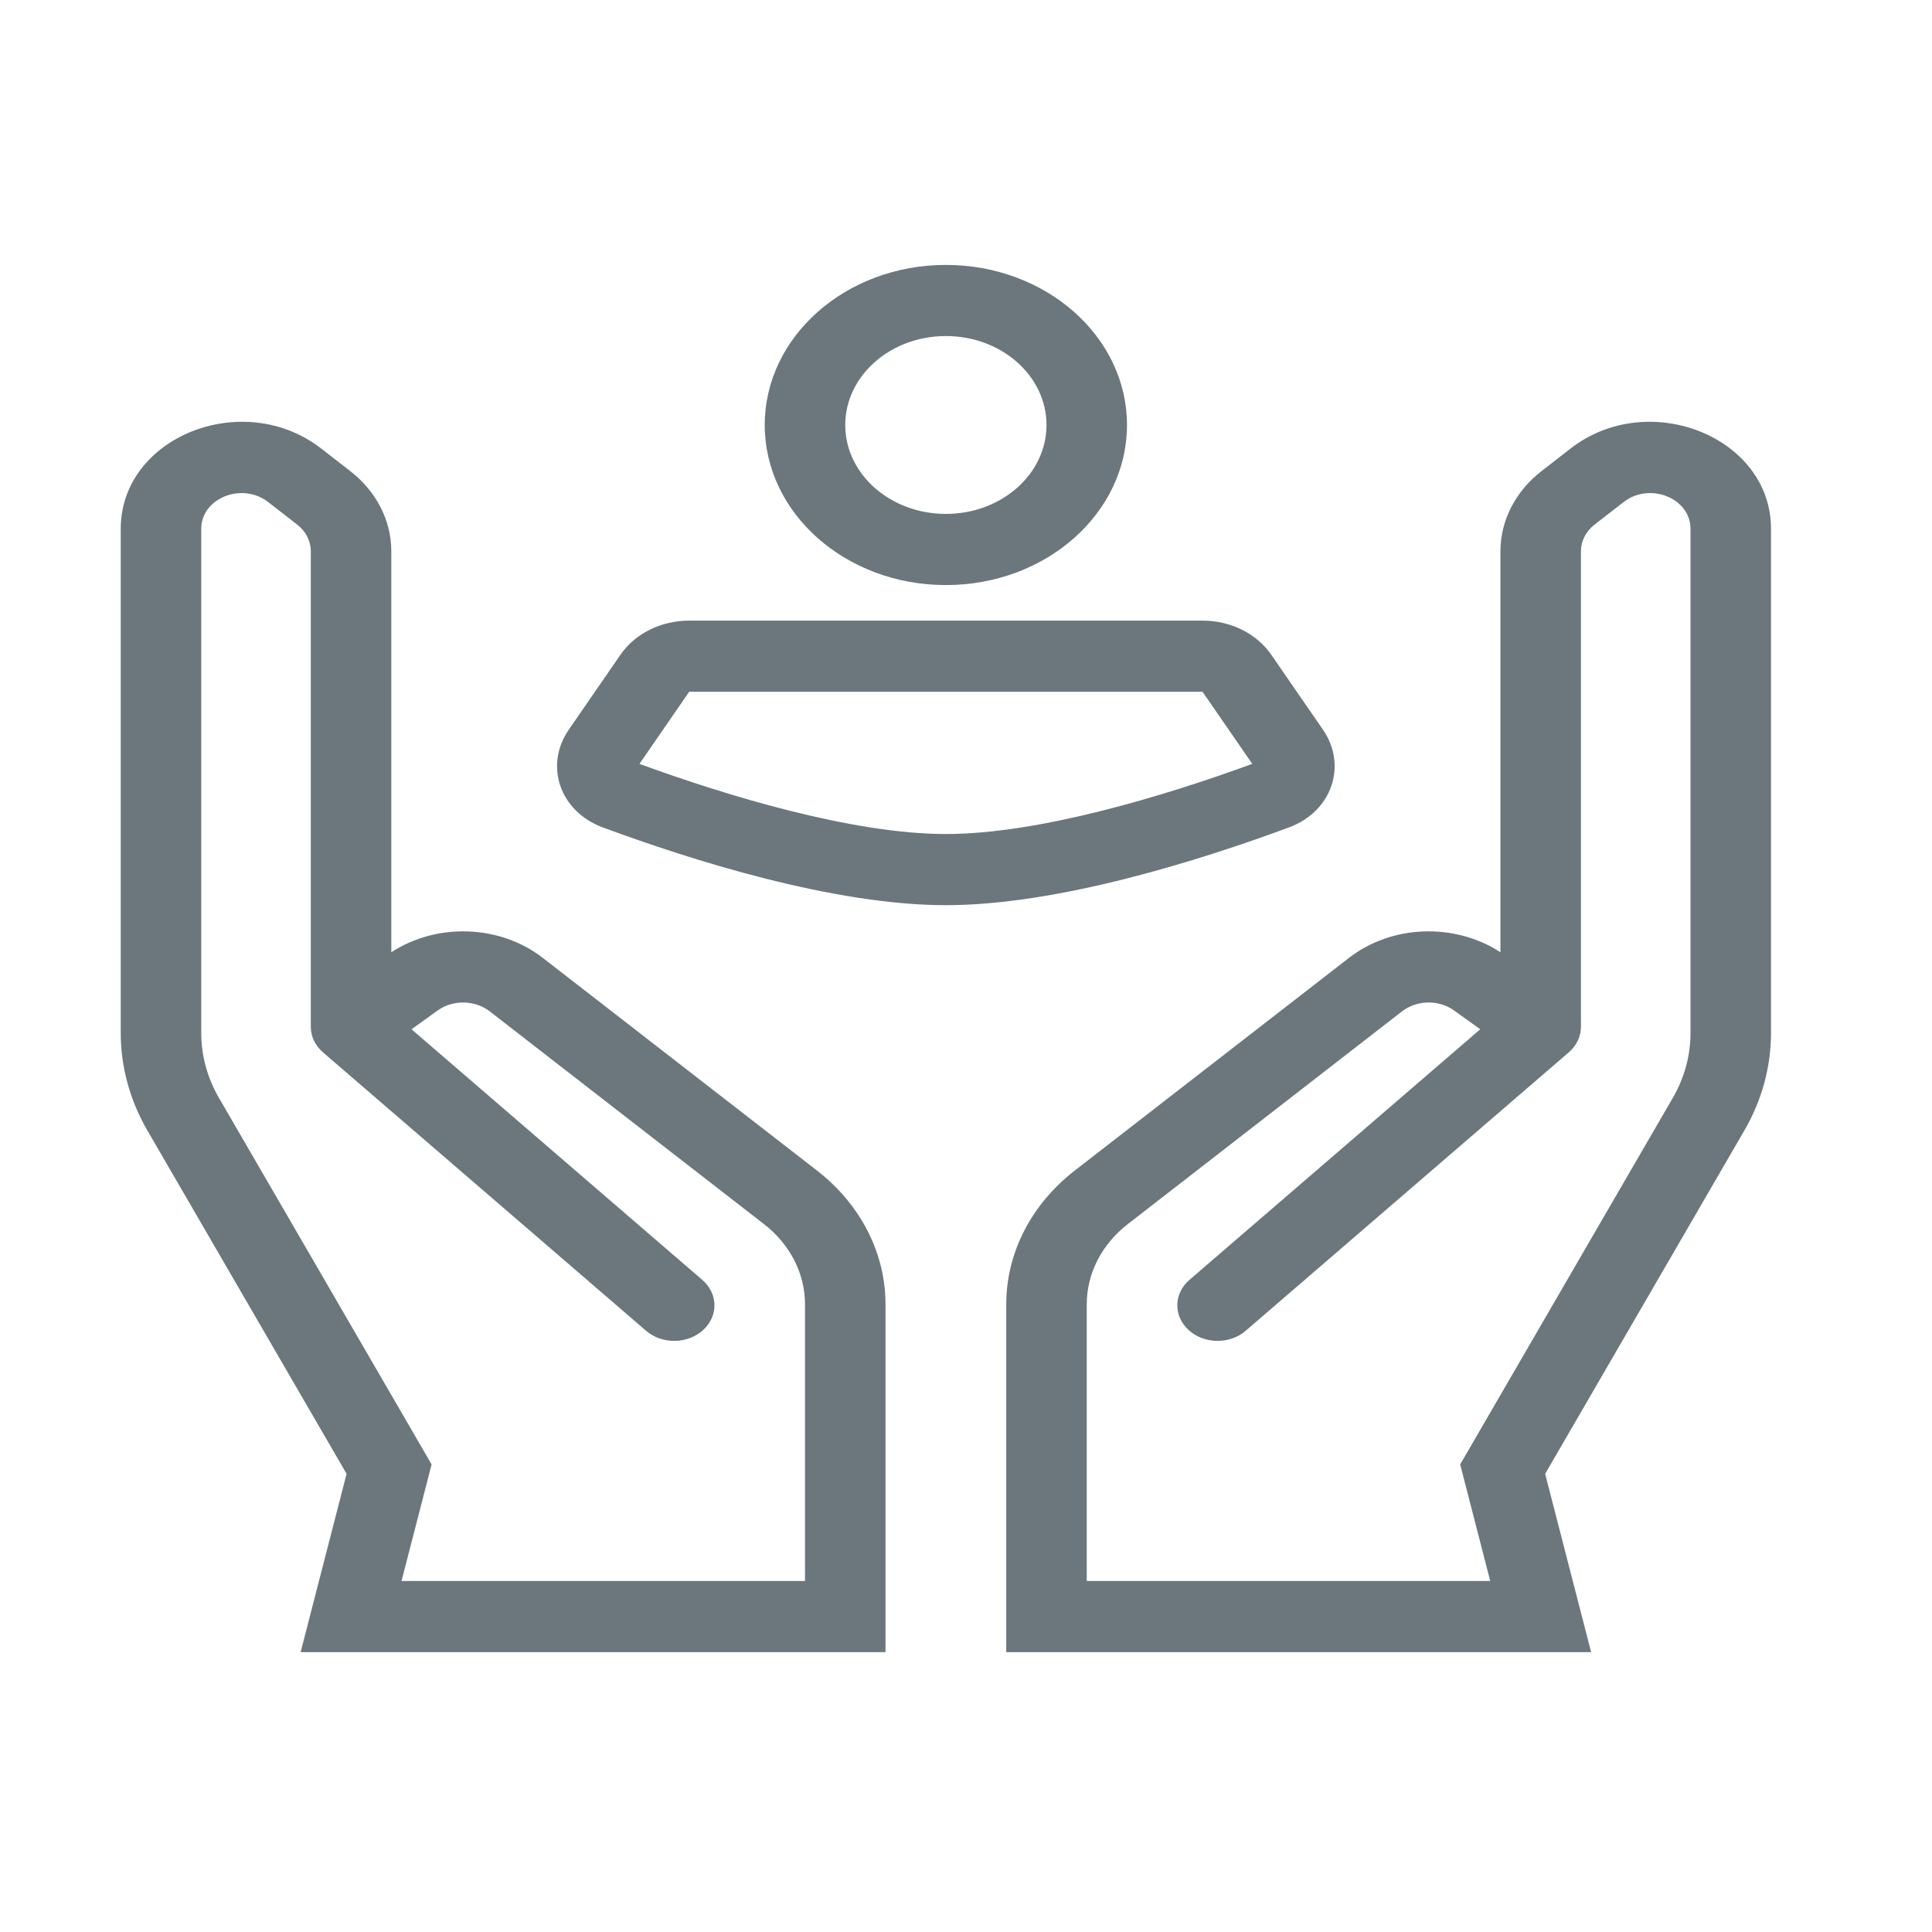 <?xml version="1.0" encoding="UTF-8"?> <svg xmlns="http://www.w3.org/2000/svg" width="48" height="48" viewBox="0 0 48 48" fill="none"><path fill-rule="evenodd" clip-rule="evenodd" d="M6.66 12.472C6.013 11.97 5 12.376 5 13.136V25.666C5 26.227 5.151 26.78 5.441 27.279L10.723 36.383L9.976 39.279H20V32.403C20 31.64 19.628 30.914 18.979 30.411L12.166 25.126C11.799 24.842 11.254 24.833 10.875 25.104L10.224 25.572L17.448 31.798C17.844 32.139 17.852 32.698 17.466 33.047C17.08 33.397 16.447 33.404 16.052 33.063L8.024 26.145C7.831 25.978 7.722 25.75 7.722 25.512V13.696C7.722 13.442 7.598 13.2 7.382 13.032L6.66 12.472ZM9.722 23.659V13.696C9.722 12.933 9.35 12.207 8.701 11.704L7.979 11.143C6.04 9.639 3 10.856 3 13.136V25.666C3 26.507 3.227 27.337 3.661 28.085L8.611 36.617L7.469 41.047H22V32.403C22 31.131 21.38 29.922 20.298 29.082L13.485 23.798C12.42 22.971 10.852 22.92 9.722 23.659Z" fill="#6B777C"></path><path fill-rule="evenodd" clip-rule="evenodd" d="M40.34 12.472C40.987 11.97 42 12.376 42 13.136V25.666C42 26.227 41.849 26.78 41.559 27.279L36.278 36.383L37.024 39.279H27V32.403C27 31.64 27.372 30.914 28.021 30.411L34.834 25.126C35.201 24.842 35.746 24.833 36.125 25.104L36.776 25.572L29.552 31.798C29.156 32.139 29.148 32.698 29.534 33.047C29.92 33.397 30.553 33.404 30.948 33.063L38.976 26.145C39.169 25.978 39.278 25.75 39.278 25.512V13.696C39.278 13.442 39.402 13.2 39.618 13.032L40.34 12.472ZM37.278 23.659V13.696C37.278 12.933 37.65 12.207 38.299 11.704L39.021 11.143C40.96 9.639 44 10.856 44 13.136V25.666C44 26.507 43.773 27.337 43.339 28.085L38.389 36.617L39.531 41.047H25V32.403C25 31.131 25.62 29.922 26.702 29.082L33.515 23.798C34.58 22.971 36.148 22.92 37.278 23.659Z" fill="#6B777C"></path><path fill-rule="evenodd" clip-rule="evenodd" d="M29.876 17.186H17.123L15.887 18.978C18.054 19.771 21.186 20.721 23.5 20.721C25.814 20.721 28.945 19.771 31.112 18.978L29.876 17.186ZM17.123 15.419C16.425 15.419 15.778 15.74 15.415 16.267L14.131 18.129C13.522 19.012 13.899 20.159 14.979 20.558C17.149 21.361 20.696 22.489 23.5 22.489C26.304 22.489 29.851 21.361 32.021 20.558C33.1 20.159 33.477 19.012 32.869 18.129L31.584 16.267C31.221 15.74 30.574 15.419 29.876 15.419H17.123Z" fill="#6B777C"></path><path fill-rule="evenodd" clip-rule="evenodd" d="M23.5 12.768C24.881 12.768 26 11.779 26 10.559C26 9.339 24.881 8.349 23.5 8.349C22.119 8.349 21 9.339 21 10.559C21 11.779 22.119 12.768 23.5 12.768ZM23.5 14.536C25.985 14.536 28 12.755 28 10.559C28 8.362 25.985 6.582 23.5 6.582C21.015 6.582 19 8.362 19 10.559C19 12.755 21.015 14.536 23.5 14.536Z" fill="#6B777C"></path></svg> 